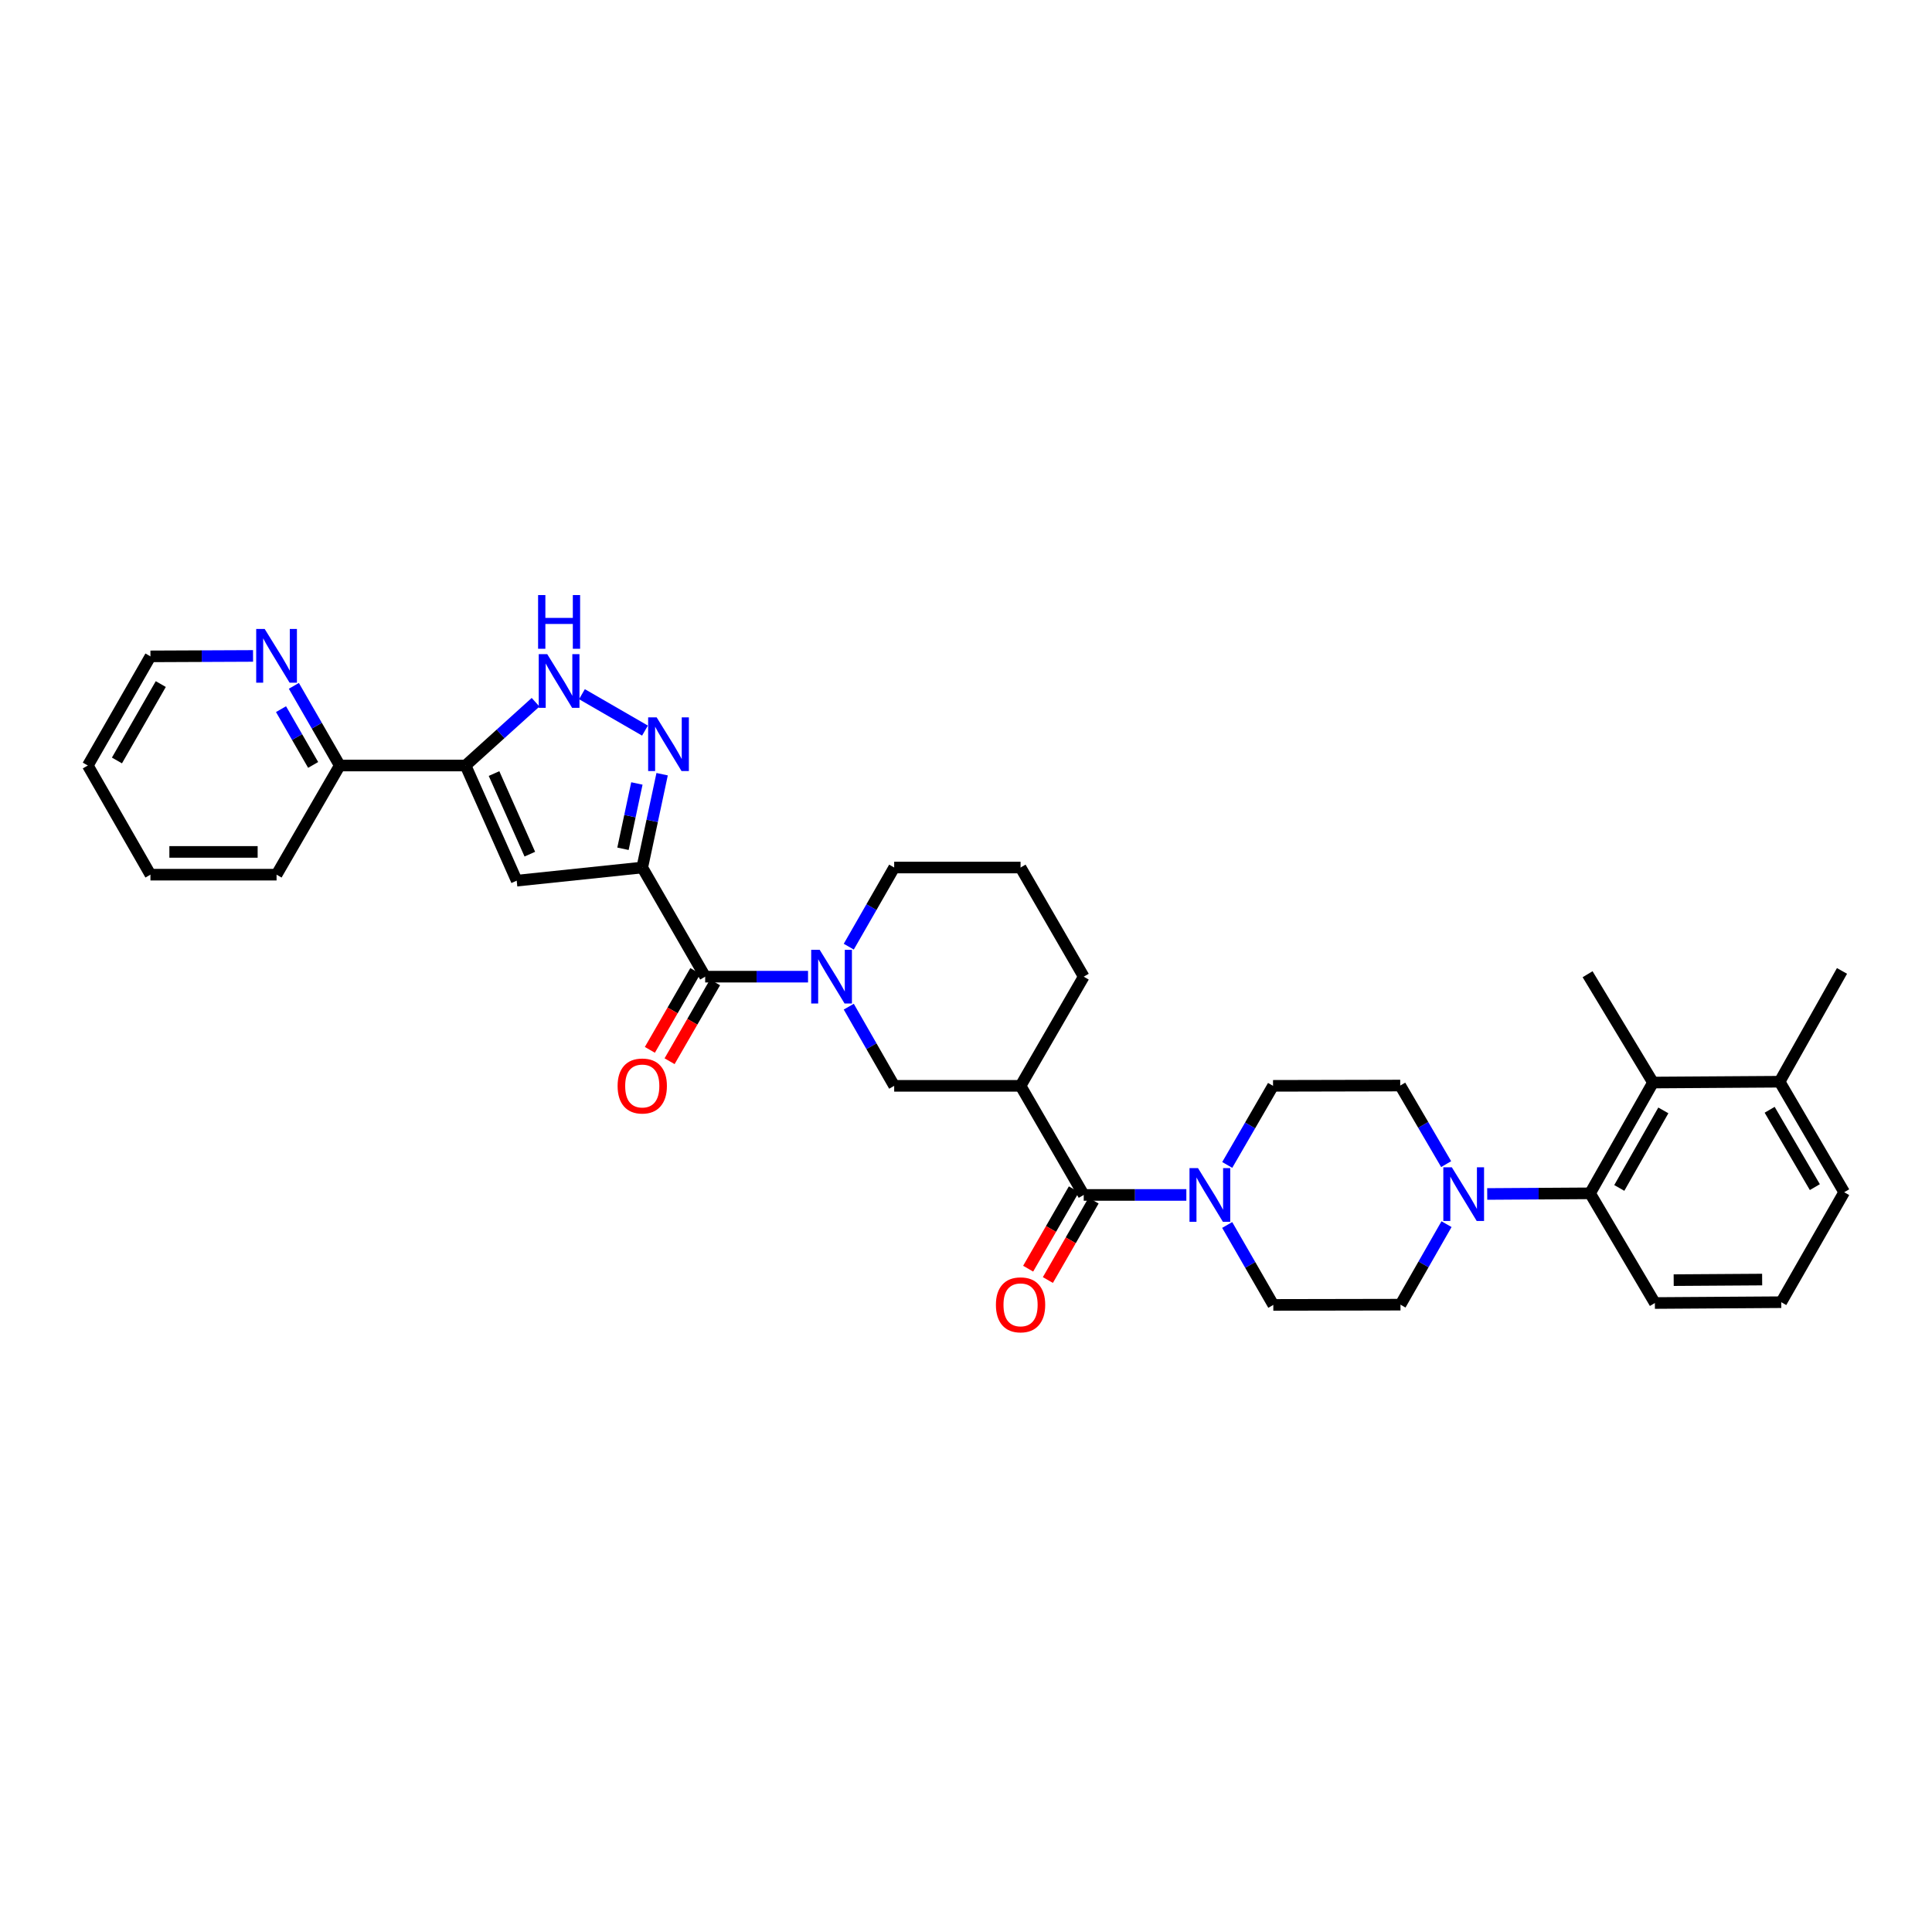 <?xml version='1.0' encoding='iso-8859-1'?>
<svg version='1.1' baseProfile='full'
              xmlns='http://www.w3.org/2000/svg'
                      xmlns:rdkit='http://www.rdkit.org/xml'
                      xmlns:xlink='http://www.w3.org/1999/xlink'
                  xml:space='preserve'
width='1000px' height='1000px' viewBox='0 0 1000 1000'>
<!-- END OF HEADER -->
<rect style='opacity:1.0;fill:#FFFFFF;stroke:none' width='1000' height='1000' x='0' y='0'> </rect>
<path class='bond-0' d='M 332.43,449.028 L 337.572,424.876' style='fill:none;fill-rule:evenodd;stroke:#000000;stroke-width:6px;stroke-linecap:butt;stroke-linejoin:miter;stroke-opacity:1' />
<path class='bond-0' d='M 337.572,424.876 L 342.714,400.723' style='fill:none;fill-rule:evenodd;stroke:#0000FF;stroke-width:6px;stroke-linecap:butt;stroke-linejoin:miter;stroke-opacity:1' />
<path class='bond-0' d='M 322.453,439.33 L 326.053,422.423' style='fill:none;fill-rule:evenodd;stroke:#000000;stroke-width:6px;stroke-linecap:butt;stroke-linejoin:miter;stroke-opacity:1' />
<path class='bond-0' d='M 326.053,422.423 L 329.652,405.516' style='fill:none;fill-rule:evenodd;stroke:#0000FF;stroke-width:6px;stroke-linecap:butt;stroke-linejoin:miter;stroke-opacity:1' />
<path class='bond-1' d='M 332.43,449.028 L 267.444,455.833' style='fill:none;fill-rule:evenodd;stroke:#000000;stroke-width:6px;stroke-linecap:butt;stroke-linejoin:miter;stroke-opacity:1' />
<path class='bond-2' d='M 332.43,449.028 L 365.002,505.522' style='fill:none;fill-rule:evenodd;stroke:#000000;stroke-width:6px;stroke-linecap:butt;stroke-linejoin:miter;stroke-opacity:1' />
<path class='bond-6' d='M 333.844,378.159 L 301.214,359.309' style='fill:none;fill-rule:evenodd;stroke:#0000FF;stroke-width:6px;stroke-linecap:butt;stroke-linejoin:miter;stroke-opacity:1' />
<path class='bond-3' d='M 267.444,455.833 L 240.977,396.232' style='fill:none;fill-rule:evenodd;stroke:#000000;stroke-width:6px;stroke-linecap:butt;stroke-linejoin:miter;stroke-opacity:1' />
<path class='bond-3' d='M 274.238,442.113 L 255.711,400.392' style='fill:none;fill-rule:evenodd;stroke:#000000;stroke-width:6px;stroke-linecap:butt;stroke-linejoin:miter;stroke-opacity:1' />
<path class='bond-4' d='M 365.002,505.522 L 391.62,505.522' style='fill:none;fill-rule:evenodd;stroke:#000000;stroke-width:6px;stroke-linecap:butt;stroke-linejoin:miter;stroke-opacity:1' />
<path class='bond-4' d='M 391.62,505.522 L 418.237,505.522' style='fill:none;fill-rule:evenodd;stroke:#0000FF;stroke-width:6px;stroke-linecap:butt;stroke-linejoin:miter;stroke-opacity:1' />
<path class='bond-15' d='M 359.9,502.581 L 348.135,522.992' style='fill:none;fill-rule:evenodd;stroke:#000000;stroke-width:6px;stroke-linecap:butt;stroke-linejoin:miter;stroke-opacity:1' />
<path class='bond-15' d='M 348.135,522.992 L 336.37,543.402' style='fill:none;fill-rule:evenodd;stroke:#FF0000;stroke-width:6px;stroke-linecap:butt;stroke-linejoin:miter;stroke-opacity:1' />
<path class='bond-15' d='M 370.104,508.463 L 358.339,528.873' style='fill:none;fill-rule:evenodd;stroke:#000000;stroke-width:6px;stroke-linecap:butt;stroke-linejoin:miter;stroke-opacity:1' />
<path class='bond-15' d='M 358.339,528.873 L 346.573,549.284' style='fill:none;fill-rule:evenodd;stroke:#FF0000;stroke-width:6px;stroke-linecap:butt;stroke-linejoin:miter;stroke-opacity:1' />
<path class='bond-13' d='M 240.977,396.232 L 175.853,396.232' style='fill:none;fill-rule:evenodd;stroke:#000000;stroke-width:6px;stroke-linecap:butt;stroke-linejoin:miter;stroke-opacity:1' />
<path class='bond-34' d='M 240.977,396.232 L 259.097,379.855' style='fill:none;fill-rule:evenodd;stroke:#000000;stroke-width:6px;stroke-linecap:butt;stroke-linejoin:miter;stroke-opacity:1' />
<path class='bond-34' d='M 259.097,379.855 L 277.217,363.479' style='fill:none;fill-rule:evenodd;stroke:#0000FF;stroke-width:6px;stroke-linecap:butt;stroke-linejoin:miter;stroke-opacity:1' />
<path class='bond-11' d='M 439.32,521.048 L 451.074,541.538' style='fill:none;fill-rule:evenodd;stroke:#0000FF;stroke-width:6px;stroke-linecap:butt;stroke-linejoin:miter;stroke-opacity:1' />
<path class='bond-11' d='M 451.074,541.538 L 462.828,562.028' style='fill:none;fill-rule:evenodd;stroke:#000000;stroke-width:6px;stroke-linecap:butt;stroke-linejoin:miter;stroke-opacity:1' />
<path class='bond-22' d='M 439.322,489.996 L 451.075,469.512' style='fill:none;fill-rule:evenodd;stroke:#0000FF;stroke-width:6px;stroke-linecap:butt;stroke-linejoin:miter;stroke-opacity:1' />
<path class='bond-22' d='M 451.075,469.512 L 462.828,449.028' style='fill:none;fill-rule:evenodd;stroke:#000000;stroke-width:6px;stroke-linecap:butt;stroke-linejoin:miter;stroke-opacity:1' />
<path class='bond-5' d='M 560.936,618.502 L 528.24,562.028' style='fill:none;fill-rule:evenodd;stroke:#000000;stroke-width:6px;stroke-linecap:butt;stroke-linejoin:miter;stroke-opacity:1' />
<path class='bond-8' d='M 560.936,618.502 L 587.493,618.502' style='fill:none;fill-rule:evenodd;stroke:#000000;stroke-width:6px;stroke-linecap:butt;stroke-linejoin:miter;stroke-opacity:1' />
<path class='bond-8' d='M 587.493,618.502 L 614.051,618.502' style='fill:none;fill-rule:evenodd;stroke:#0000FF;stroke-width:6px;stroke-linecap:butt;stroke-linejoin:miter;stroke-opacity:1' />
<path class='bond-20' d='M 555.833,615.564 L 544.002,636.115' style='fill:none;fill-rule:evenodd;stroke:#000000;stroke-width:6px;stroke-linecap:butt;stroke-linejoin:miter;stroke-opacity:1' />
<path class='bond-20' d='M 544.002,636.115 L 532.171,656.666' style='fill:none;fill-rule:evenodd;stroke:#FF0000;stroke-width:6px;stroke-linecap:butt;stroke-linejoin:miter;stroke-opacity:1' />
<path class='bond-20' d='M 566.04,621.44 L 554.209,641.991' style='fill:none;fill-rule:evenodd;stroke:#000000;stroke-width:6px;stroke-linecap:butt;stroke-linejoin:miter;stroke-opacity:1' />
<path class='bond-20' d='M 554.209,641.991 L 542.378,662.542' style='fill:none;fill-rule:evenodd;stroke:#FF0000;stroke-width:6px;stroke-linecap:butt;stroke-linejoin:miter;stroke-opacity:1' />
<path class='bond-7' d='M 528.24,562.028 L 462.828,562.028' style='fill:none;fill-rule:evenodd;stroke:#000000;stroke-width:6px;stroke-linecap:butt;stroke-linejoin:miter;stroke-opacity:1' />
<path class='bond-35' d='M 528.24,562.028 L 560.936,505.522' style='fill:none;fill-rule:evenodd;stroke:#000000;stroke-width:6px;stroke-linecap:butt;stroke-linejoin:miter;stroke-opacity:1' />
<path class='bond-16' d='M 635.214,602.973 L 647.067,582.501' style='fill:none;fill-rule:evenodd;stroke:#0000FF;stroke-width:6px;stroke-linecap:butt;stroke-linejoin:miter;stroke-opacity:1' />
<path class='bond-16' d='M 647.067,582.501 L 658.92,562.028' style='fill:none;fill-rule:evenodd;stroke:#000000;stroke-width:6px;stroke-linecap:butt;stroke-linejoin:miter;stroke-opacity:1' />
<path class='bond-17' d='M 635.19,634.043 L 647.127,654.732' style='fill:none;fill-rule:evenodd;stroke:#0000FF;stroke-width:6px;stroke-linecap:butt;stroke-linejoin:miter;stroke-opacity:1' />
<path class='bond-17' d='M 647.127,654.732 L 659.064,675.421' style='fill:none;fill-rule:evenodd;stroke:#000000;stroke-width:6px;stroke-linecap:butt;stroke-linejoin:miter;stroke-opacity:1' />
<path class='bond-9' d='M 748.715,633.622 L 736.802,654.46' style='fill:none;fill-rule:evenodd;stroke:#0000FF;stroke-width:6px;stroke-linecap:butt;stroke-linejoin:miter;stroke-opacity:1' />
<path class='bond-9' d='M 736.802,654.46 L 724.888,675.297' style='fill:none;fill-rule:evenodd;stroke:#000000;stroke-width:6px;stroke-linecap:butt;stroke-linejoin:miter;stroke-opacity:1' />
<path class='bond-10' d='M 769.78,618 L 796.398,617.833' style='fill:none;fill-rule:evenodd;stroke:#0000FF;stroke-width:6px;stroke-linecap:butt;stroke-linejoin:miter;stroke-opacity:1' />
<path class='bond-10' d='M 796.398,617.833 L 823.015,617.665' style='fill:none;fill-rule:evenodd;stroke:#000000;stroke-width:6px;stroke-linecap:butt;stroke-linejoin:miter;stroke-opacity:1' />
<path class='bond-37' d='M 748.529,602.552 L 736.643,582.218' style='fill:none;fill-rule:evenodd;stroke:#0000FF;stroke-width:6px;stroke-linecap:butt;stroke-linejoin:miter;stroke-opacity:1' />
<path class='bond-37' d='M 736.643,582.218 L 724.757,561.884' style='fill:none;fill-rule:evenodd;stroke:#000000;stroke-width:6px;stroke-linecap:butt;stroke-linejoin:miter;stroke-opacity:1' />
<path class='bond-12' d='M 823.015,617.665 L 855.587,560.321' style='fill:none;fill-rule:evenodd;stroke:#000000;stroke-width:6px;stroke-linecap:butt;stroke-linejoin:miter;stroke-opacity:1' />
<path class='bond-12' d='M 838.142,614.88 L 860.942,574.739' style='fill:none;fill-rule:evenodd;stroke:#000000;stroke-width:6px;stroke-linecap:butt;stroke-linejoin:miter;stroke-opacity:1' />
<path class='bond-24' d='M 823.015,617.665 L 856.562,674.44' style='fill:none;fill-rule:evenodd;stroke:#000000;stroke-width:6px;stroke-linecap:butt;stroke-linejoin:miter;stroke-opacity:1' />
<path class='bond-21' d='M 855.587,560.321 L 921.123,559.895' style='fill:none;fill-rule:evenodd;stroke:#000000;stroke-width:6px;stroke-linecap:butt;stroke-linejoin:miter;stroke-opacity:1' />
<path class='bond-25' d='M 855.587,560.321 L 821.733,504.259' style='fill:none;fill-rule:evenodd;stroke:#000000;stroke-width:6px;stroke-linecap:butt;stroke-linejoin:miter;stroke-opacity:1' />
<path class='bond-14' d='M 175.853,396.232 L 163.976,375.612' style='fill:none;fill-rule:evenodd;stroke:#000000;stroke-width:6px;stroke-linecap:butt;stroke-linejoin:miter;stroke-opacity:1' />
<path class='bond-14' d='M 163.976,375.612 L 152.099,354.993' style='fill:none;fill-rule:evenodd;stroke:#0000FF;stroke-width:6px;stroke-linecap:butt;stroke-linejoin:miter;stroke-opacity:1' />
<path class='bond-14' d='M 162.084,395.924 L 153.77,381.491' style='fill:none;fill-rule:evenodd;stroke:#000000;stroke-width:6px;stroke-linecap:butt;stroke-linejoin:miter;stroke-opacity:1' />
<path class='bond-14' d='M 153.77,381.491 L 145.456,367.057' style='fill:none;fill-rule:evenodd;stroke:#0000FF;stroke-width:6px;stroke-linecap:butt;stroke-linejoin:miter;stroke-opacity:1' />
<path class='bond-30' d='M 175.853,396.232 L 143.15,452.725' style='fill:none;fill-rule:evenodd;stroke:#000000;stroke-width:6px;stroke-linecap:butt;stroke-linejoin:miter;stroke-opacity:1' />
<path class='bond-28' d='M 130.977,339.509 L 104.423,339.624' style='fill:none;fill-rule:evenodd;stroke:#0000FF;stroke-width:6px;stroke-linecap:butt;stroke-linejoin:miter;stroke-opacity:1' />
<path class='bond-28' d='M 104.423,339.624 L 77.869,339.738' style='fill:none;fill-rule:evenodd;stroke:#000000;stroke-width:6px;stroke-linecap:butt;stroke-linejoin:miter;stroke-opacity:1' />
<path class='bond-19' d='M 658.92,562.028 L 724.757,561.884' style='fill:none;fill-rule:evenodd;stroke:#000000;stroke-width:6px;stroke-linecap:butt;stroke-linejoin:miter;stroke-opacity:1' />
<path class='bond-18' d='M 659.064,675.421 L 724.888,675.297' style='fill:none;fill-rule:evenodd;stroke:#000000;stroke-width:6px;stroke-linecap:butt;stroke-linejoin:miter;stroke-opacity:1' />
<path class='bond-31' d='M 921.123,559.895 L 953.413,502.551' style='fill:none;fill-rule:evenodd;stroke:#000000;stroke-width:6px;stroke-linecap:butt;stroke-linejoin:miter;stroke-opacity:1' />
<path class='bond-38' d='M 921.123,559.895 L 954.545,617.096' style='fill:none;fill-rule:evenodd;stroke:#000000;stroke-width:6px;stroke-linecap:butt;stroke-linejoin:miter;stroke-opacity:1' />
<path class='bond-38' d='M 915.967,574.417 L 939.363,614.457' style='fill:none;fill-rule:evenodd;stroke:#000000;stroke-width:6px;stroke-linecap:butt;stroke-linejoin:miter;stroke-opacity:1' />
<path class='bond-26' d='M 462.828,449.028 L 528.24,449.028' style='fill:none;fill-rule:evenodd;stroke:#000000;stroke-width:6px;stroke-linecap:butt;stroke-linejoin:miter;stroke-opacity:1' />
<path class='bond-23' d='M 560.936,505.522 L 528.24,449.028' style='fill:none;fill-rule:evenodd;stroke:#000000;stroke-width:6px;stroke-linecap:butt;stroke-linejoin:miter;stroke-opacity:1' />
<path class='bond-27' d='M 856.562,674.44 L 921.974,674.014' style='fill:none;fill-rule:evenodd;stroke:#000000;stroke-width:6px;stroke-linecap:butt;stroke-linejoin:miter;stroke-opacity:1' />
<path class='bond-27' d='M 866.297,662.598 L 912.085,662.301' style='fill:none;fill-rule:evenodd;stroke:#000000;stroke-width:6px;stroke-linecap:butt;stroke-linejoin:miter;stroke-opacity:1' />
<path class='bond-29' d='M 921.974,674.014 L 954.545,617.096' style='fill:none;fill-rule:evenodd;stroke:#000000;stroke-width:6px;stroke-linecap:butt;stroke-linejoin:miter;stroke-opacity:1' />
<path class='bond-36' d='M 77.869,339.738 L 45.455,396.232' style='fill:none;fill-rule:evenodd;stroke:#000000;stroke-width:6px;stroke-linecap:butt;stroke-linejoin:miter;stroke-opacity:1' />
<path class='bond-36' d='M 83.223,354.074 L 60.532,393.619' style='fill:none;fill-rule:evenodd;stroke:#000000;stroke-width:6px;stroke-linecap:butt;stroke-linejoin:miter;stroke-opacity:1' />
<path class='bond-33' d='M 143.15,452.725 L 77.869,452.725' style='fill:none;fill-rule:evenodd;stroke:#000000;stroke-width:6px;stroke-linecap:butt;stroke-linejoin:miter;stroke-opacity:1' />
<path class='bond-33' d='M 133.358,440.948 L 87.661,440.948' style='fill:none;fill-rule:evenodd;stroke:#000000;stroke-width:6px;stroke-linecap:butt;stroke-linejoin:miter;stroke-opacity:1' />
<path class='bond-32' d='M 45.455,396.232 L 77.869,452.725' style='fill:none;fill-rule:evenodd;stroke:#000000;stroke-width:6px;stroke-linecap:butt;stroke-linejoin:miter;stroke-opacity:1' />
<path  class='atom-1' d='M 339.876 371.296
L 348.984 386.018
Q 349.887 387.471, 351.34 390.101
Q 352.792 392.731, 352.871 392.888
L 352.871 371.296
L 356.561 371.296
L 356.561 399.091
L 352.753 399.091
L 342.978 382.995
Q 341.839 381.111, 340.622 378.951
Q 339.444 376.792, 339.091 376.125
L 339.091 399.091
L 335.479 399.091
L 335.479 371.296
L 339.876 371.296
' fill='#0000FF'/>
<path  class='atom-5' d='M 424.27 491.624
L 433.378 506.346
Q 434.281 507.799, 435.733 510.429
Q 437.186 513.06, 437.264 513.217
L 437.264 491.624
L 440.955 491.624
L 440.955 519.419
L 437.147 519.419
L 427.371 503.323
Q 426.233 501.439, 425.016 499.28
Q 423.838 497.12, 423.485 496.453
L 423.485 519.419
L 419.873 519.419
L 419.873 491.624
L 424.27 491.624
' fill='#0000FF'/>
<path  class='atom-7' d='M 283.245 338.58
L 292.353 353.302
Q 293.256 354.755, 294.709 357.385
Q 296.162 360.015, 296.24 360.173
L 296.24 338.58
L 299.93 338.58
L 299.93 366.375
L 296.122 366.375
L 286.347 350.279
Q 285.208 348.395, 283.991 346.236
Q 282.814 344.076, 282.46 343.409
L 282.46 366.375
L 278.848 366.375
L 278.848 338.58
L 283.245 338.58
' fill='#0000FF'/>
<path  class='atom-7' d='M 278.515 308.005
L 282.284 308.005
L 282.284 319.822
L 296.495 319.822
L 296.495 308.005
L 300.264 308.005
L 300.264 335.801
L 296.495 335.801
L 296.495 322.963
L 282.284 322.963
L 282.284 335.801
L 278.515 335.801
L 278.515 308.005
' fill='#0000FF'/>
<path  class='atom-9' d='M 620.08 604.605
L 629.188 619.327
Q 630.091 620.779, 631.543 623.41
Q 632.996 626.04, 633.074 626.197
L 633.074 604.605
L 636.765 604.605
L 636.765 632.4
L 632.957 632.4
L 623.181 616.304
Q 622.043 614.419, 620.826 612.26
Q 619.648 610.101, 619.295 609.433
L 619.295 632.4
L 615.683 632.4
L 615.683 604.605
L 620.08 604.605
' fill='#0000FF'/>
<path  class='atom-10' d='M 751.459 604.179
L 760.567 618.901
Q 761.47 620.354, 762.923 622.984
Q 764.376 625.615, 764.454 625.772
L 764.454 604.179
L 768.144 604.179
L 768.144 631.975
L 764.336 631.975
L 754.561 615.878
Q 753.422 613.994, 752.205 611.835
Q 751.028 609.676, 750.674 609.008
L 750.674 631.975
L 747.062 631.975
L 747.062 604.179
L 751.459 604.179
' fill='#0000FF'/>
<path  class='atom-15' d='M 137.006 325.559
L 146.114 340.281
Q 147.017 341.734, 148.47 344.364
Q 149.922 346.995, 150.001 347.152
L 150.001 325.559
L 153.691 325.559
L 153.691 353.355
L 149.883 353.355
L 140.108 337.258
Q 138.969 335.374, 137.752 333.215
Q 136.574 331.056, 136.221 330.388
L 136.221 353.355
L 132.609 353.355
L 132.609 325.559
L 137.006 325.559
' fill='#0000FF'/>
<path  class='atom-16' d='M 319.671 562.107
Q 319.671 555.433, 322.969 551.703
Q 326.267 547.974, 332.43 547.974
Q 338.594 547.974, 341.892 551.703
Q 345.189 555.433, 345.189 562.107
Q 345.189 568.859, 341.852 572.707
Q 338.515 576.515, 332.43 576.515
Q 326.306 576.515, 322.969 572.707
Q 319.671 568.899, 319.671 562.107
M 332.43 573.374
Q 336.67 573.374, 338.947 570.548
Q 341.263 567.682, 341.263 562.107
Q 341.263 556.65, 338.947 553.902
Q 336.67 551.114, 332.43 551.114
Q 328.19 551.114, 325.874 553.863
Q 323.597 556.611, 323.597 562.107
Q 323.597 567.721, 325.874 570.548
Q 328.19 573.374, 332.43 573.374
' fill='#FF0000'/>
<path  class='atom-21' d='M 515.481 675.375
Q 515.481 668.701, 518.779 664.972
Q 522.077 661.242, 528.24 661.242
Q 534.404 661.242, 537.702 664.972
Q 540.999 668.701, 540.999 675.375
Q 540.999 682.128, 537.662 685.975
Q 534.325 689.783, 528.24 689.783
Q 522.116 689.783, 518.779 685.975
Q 515.481 682.167, 515.481 675.375
M 528.24 686.643
Q 532.48 686.643, 534.757 683.816
Q 537.073 680.95, 537.073 675.375
Q 537.073 669.918, 534.757 667.17
Q 532.48 664.383, 528.24 664.383
Q 524 664.383, 521.684 667.131
Q 519.407 669.879, 519.407 675.375
Q 519.407 680.989, 521.684 683.816
Q 524 686.643, 528.24 686.643
' fill='#FF0000'/>
</svg>
